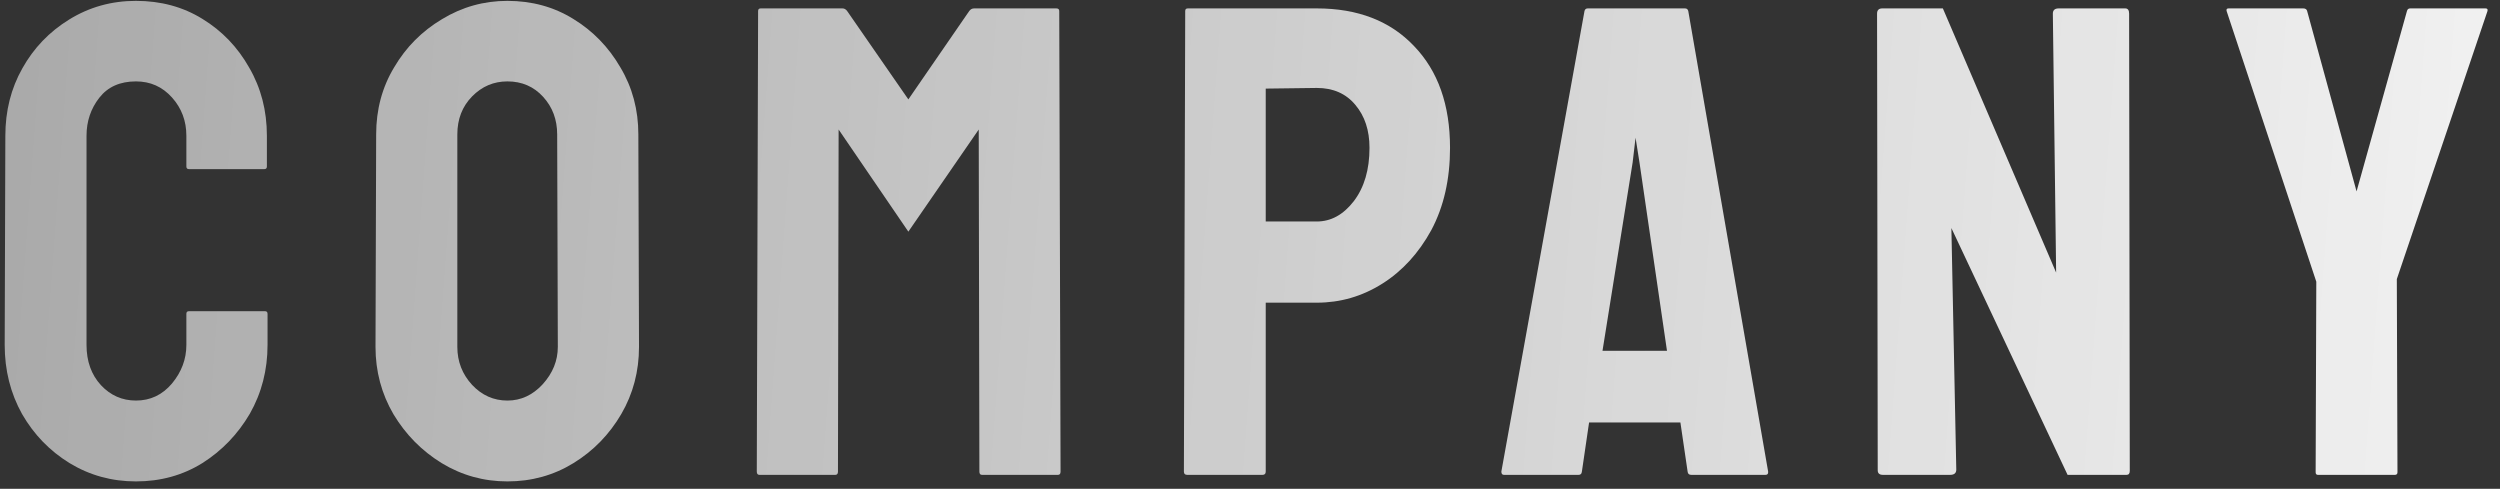 <svg width="179" height="35" viewBox="0 0 179 35" fill="none" xmlns="http://www.w3.org/2000/svg">
<rect x="0" y="0" width="179" height="35" fill="#333333" stroke="none"/>
<path d="M171.472 34H165.964C165.855 34 165.8 33.938 165.8 33.812L165.847 20.172L159.425 0.789C159.394 0.664 159.441 0.602 159.566 0.602L164.909 0.602C165.066 0.602 165.159 0.664 165.191 0.789L168.73 13.703L172.339 0.789C172.37 0.664 172.448 0.602 172.573 0.602L177.964 0.602C178.089 0.602 178.136 0.664 178.105 0.789L171.612 19.984L171.659 33.812C171.659 33.938 171.597 34 171.472 34Z" fill="url(#paint0_linear_1099_48)"/>
<path d="M139.625 34H134.82C134.57 34 134.445 33.891 134.445 33.672L134.398 0.977C134.398 0.727 134.523 0.602 134.773 0.602L139.109 0.602L147.219 19.516L146.984 0.977C146.984 0.727 147.125 0.602 147.406 0.602L152.164 0.602C152.352 0.602 152.445 0.727 152.445 0.977L152.492 33.719C152.492 33.906 152.414 34 152.258 34L148.039 34L139.719 16.328L140.07 33.625C140.07 33.875 139.922 34 139.625 34Z" fill="url(#paint1_linear_1099_48)"/>
<path d="M107.497 33.766L113.45 0.789C113.481 0.664 113.56 0.602 113.685 0.602L120.646 0.602C120.771 0.602 120.849 0.664 120.88 0.789L126.599 33.766C126.614 33.922 126.552 34 126.411 34L121.091 34C120.935 34 120.849 33.922 120.833 33.766L120.317 30.25L113.778 30.25L113.263 33.766C113.247 33.922 113.169 34 113.028 34H107.685C107.56 34 107.497 33.922 107.497 33.766ZM117.388 11.641L117.106 9.859L116.896 11.641L114.739 25.117L119.356 25.117L117.388 11.641Z" fill="url(#paint2_linear_1099_48)"/>
<path d="M90.392 34H85.001C84.845 34 84.767 33.922 84.767 33.766L84.861 0.789C84.861 0.664 84.923 0.602 85.048 0.602L94.283 0.602C97.22 0.602 99.54 1.5 101.244 3.297C102.962 5.078 103.822 7.508 103.822 10.586C103.822 12.836 103.376 14.797 102.486 16.469C101.58 18.125 100.408 19.406 98.97 20.312C97.533 21.219 95.97 21.672 94.283 21.672L90.626 21.672L90.626 33.766C90.626 33.922 90.548 34 90.392 34ZM94.283 6.297L90.626 6.344V15.859H94.283C95.298 15.859 96.181 15.375 96.931 14.406C97.681 13.422 98.056 12.148 98.056 10.586C98.056 9.336 97.72 8.312 97.048 7.516C96.376 6.703 95.455 6.297 94.283 6.297Z" fill="url(#paint3_linear_1099_48)"/>
<path d="M59.811 34H54.373C54.248 34 54.186 33.922 54.186 33.766L54.28 0.789C54.28 0.664 54.342 0.602 54.467 0.602L60.327 0.602C60.452 0.602 60.561 0.664 60.655 0.789L65.038 7.117L69.397 0.789C69.491 0.664 69.608 0.602 69.749 0.602L75.631 0.602C75.772 0.602 75.842 0.664 75.842 0.789L75.936 33.766C75.936 33.922 75.874 34 75.749 34H70.311C70.186 34 70.124 33.922 70.124 33.766L70.077 9.273L65.038 16.586L60.045 9.273L59.998 33.766C59.998 33.922 59.936 34 59.811 34Z" fill="url(#paint4_linear_1099_48)"/>
<path d="M36.331 34.469C34.628 34.469 33.058 34.031 31.62 33.156C30.198 32.281 29.05 31.117 28.175 29.664C27.315 28.195 26.886 26.586 26.886 24.836L26.933 9.625C26.933 7.844 27.362 6.242 28.222 4.82C29.065 3.383 30.206 2.234 31.644 1.375C33.081 0.5 34.644 0.062 36.331 0.062C38.081 0.062 39.651 0.492 41.042 1.352C42.448 2.211 43.573 3.367 44.417 4.82C45.276 6.258 45.706 7.859 45.706 9.625L45.753 24.836C45.753 26.586 45.331 28.188 44.487 29.641C43.628 31.109 42.487 32.281 41.065 33.156C39.644 34.031 38.065 34.469 36.331 34.469ZM36.331 28.68C37.3 28.68 38.144 28.289 38.862 27.508C39.581 26.711 39.94 25.82 39.94 24.836L39.894 9.625C39.894 8.562 39.558 7.664 38.886 6.93C38.214 6.195 37.362 5.828 36.331 5.828C35.347 5.828 34.503 6.188 33.8 6.906C33.097 7.625 32.745 8.531 32.745 9.625L32.745 24.836C32.745 25.883 33.097 26.789 33.8 27.555C34.503 28.305 35.347 28.68 36.331 28.68Z" fill="url(#paint5_linear_1099_48)"/>
<path d="M9.734 34.469C8 34.469 6.414 34.031 4.977 33.156C3.555 32.281 2.422 31.109 1.578 29.641C0.75 28.156 0.336 26.508 0.336 24.695L0.383 9.719C0.383 7.938 0.789 6.328 1.602 4.891C2.414 3.438 3.531 2.273 4.953 1.398C6.391 0.508 7.984 0.062 9.734 0.062C11.516 0.062 13.102 0.492 14.492 1.352C15.898 2.211 17.016 3.375 17.844 4.844C18.688 6.297 19.109 7.922 19.109 9.719V11.922C19.109 12.047 19.047 12.109 18.922 12.109L13.531 12.109C13.406 12.109 13.344 12.047 13.344 11.922L13.344 9.719C13.344 8.656 13 7.742 12.312 6.977C11.625 6.211 10.766 5.828 9.734 5.828C8.594 5.828 7.719 6.219 7.109 7C6.5 7.781 6.195 8.688 6.195 9.719L6.195 24.695C6.195 25.867 6.539 26.828 7.227 27.578C7.914 28.312 8.75 28.68 9.734 28.68C10.766 28.68 11.625 28.273 12.312 27.461C13 26.633 13.344 25.711 13.344 24.695V22.469C13.344 22.344 13.406 22.281 13.531 22.281H18.969C19.094 22.281 19.156 22.344 19.156 22.469V24.695C19.156 26.492 18.734 28.133 17.891 29.617C17.031 31.086 15.898 32.266 14.492 33.156C13.086 34.031 11.5 34.469 9.734 34.469Z" fill="url(#paint6_linear_1099_48)"/>
<defs>
<linearGradient id="paint0_linear_1099_48" x1="-95.3" y1="-27.286" x2="215.293" y2="-4.29" gradientUnits="userSpaceOnUse">
<stop stop-color="white" stop-opacity="0.39"/>
<stop offset="1" stop-color="white"/>
</linearGradient>
<linearGradient id="paint1_linear_1099_48" x1="-95.3" y1="-27.286" x2="215.293" y2="-4.29" gradientUnits="userSpaceOnUse">
<stop stop-color="white" stop-opacity="0.39"/>
<stop offset="1" stop-color="white"/>
</linearGradient>
<linearGradient id="paint2_linear_1099_48" x1="-95.3" y1="-27.286" x2="215.293" y2="-4.29" gradientUnits="userSpaceOnUse">
<stop stop-color="white" stop-opacity="0.39"/>
<stop offset="1" stop-color="white"/>
</linearGradient>
<linearGradient id="paint3_linear_1099_48" x1="-95.3" y1="-27.286" x2="215.293" y2="-4.29" gradientUnits="userSpaceOnUse">
<stop stop-color="white" stop-opacity="0.39"/>
<stop offset="1" stop-color="white"/>
</linearGradient>
<linearGradient id="paint4_linear_1099_48" x1="-95.3" y1="-27.286" x2="215.293" y2="-4.29" gradientUnits="userSpaceOnUse">
<stop stop-color="white" stop-opacity="0.39"/>
<stop offset="1" stop-color="white"/>
</linearGradient>
<linearGradient id="paint5_linear_1099_48" x1="-95.3" y1="-27.286" x2="215.293" y2="-4.29" gradientUnits="userSpaceOnUse">
<stop stop-color="white" stop-opacity="0.39"/>
<stop offset="1" stop-color="white"/>
</linearGradient>
<linearGradient id="paint6_linear_1099_48" x1="-95.3" y1="-27.286" x2="215.293" y2="-4.29" gradientUnits="userSpaceOnUse">
<stop stop-color="white" stop-opacity="0.39"/>
<stop offset="1" stop-color="white"/>
</linearGradient>
</defs>
</svg>
